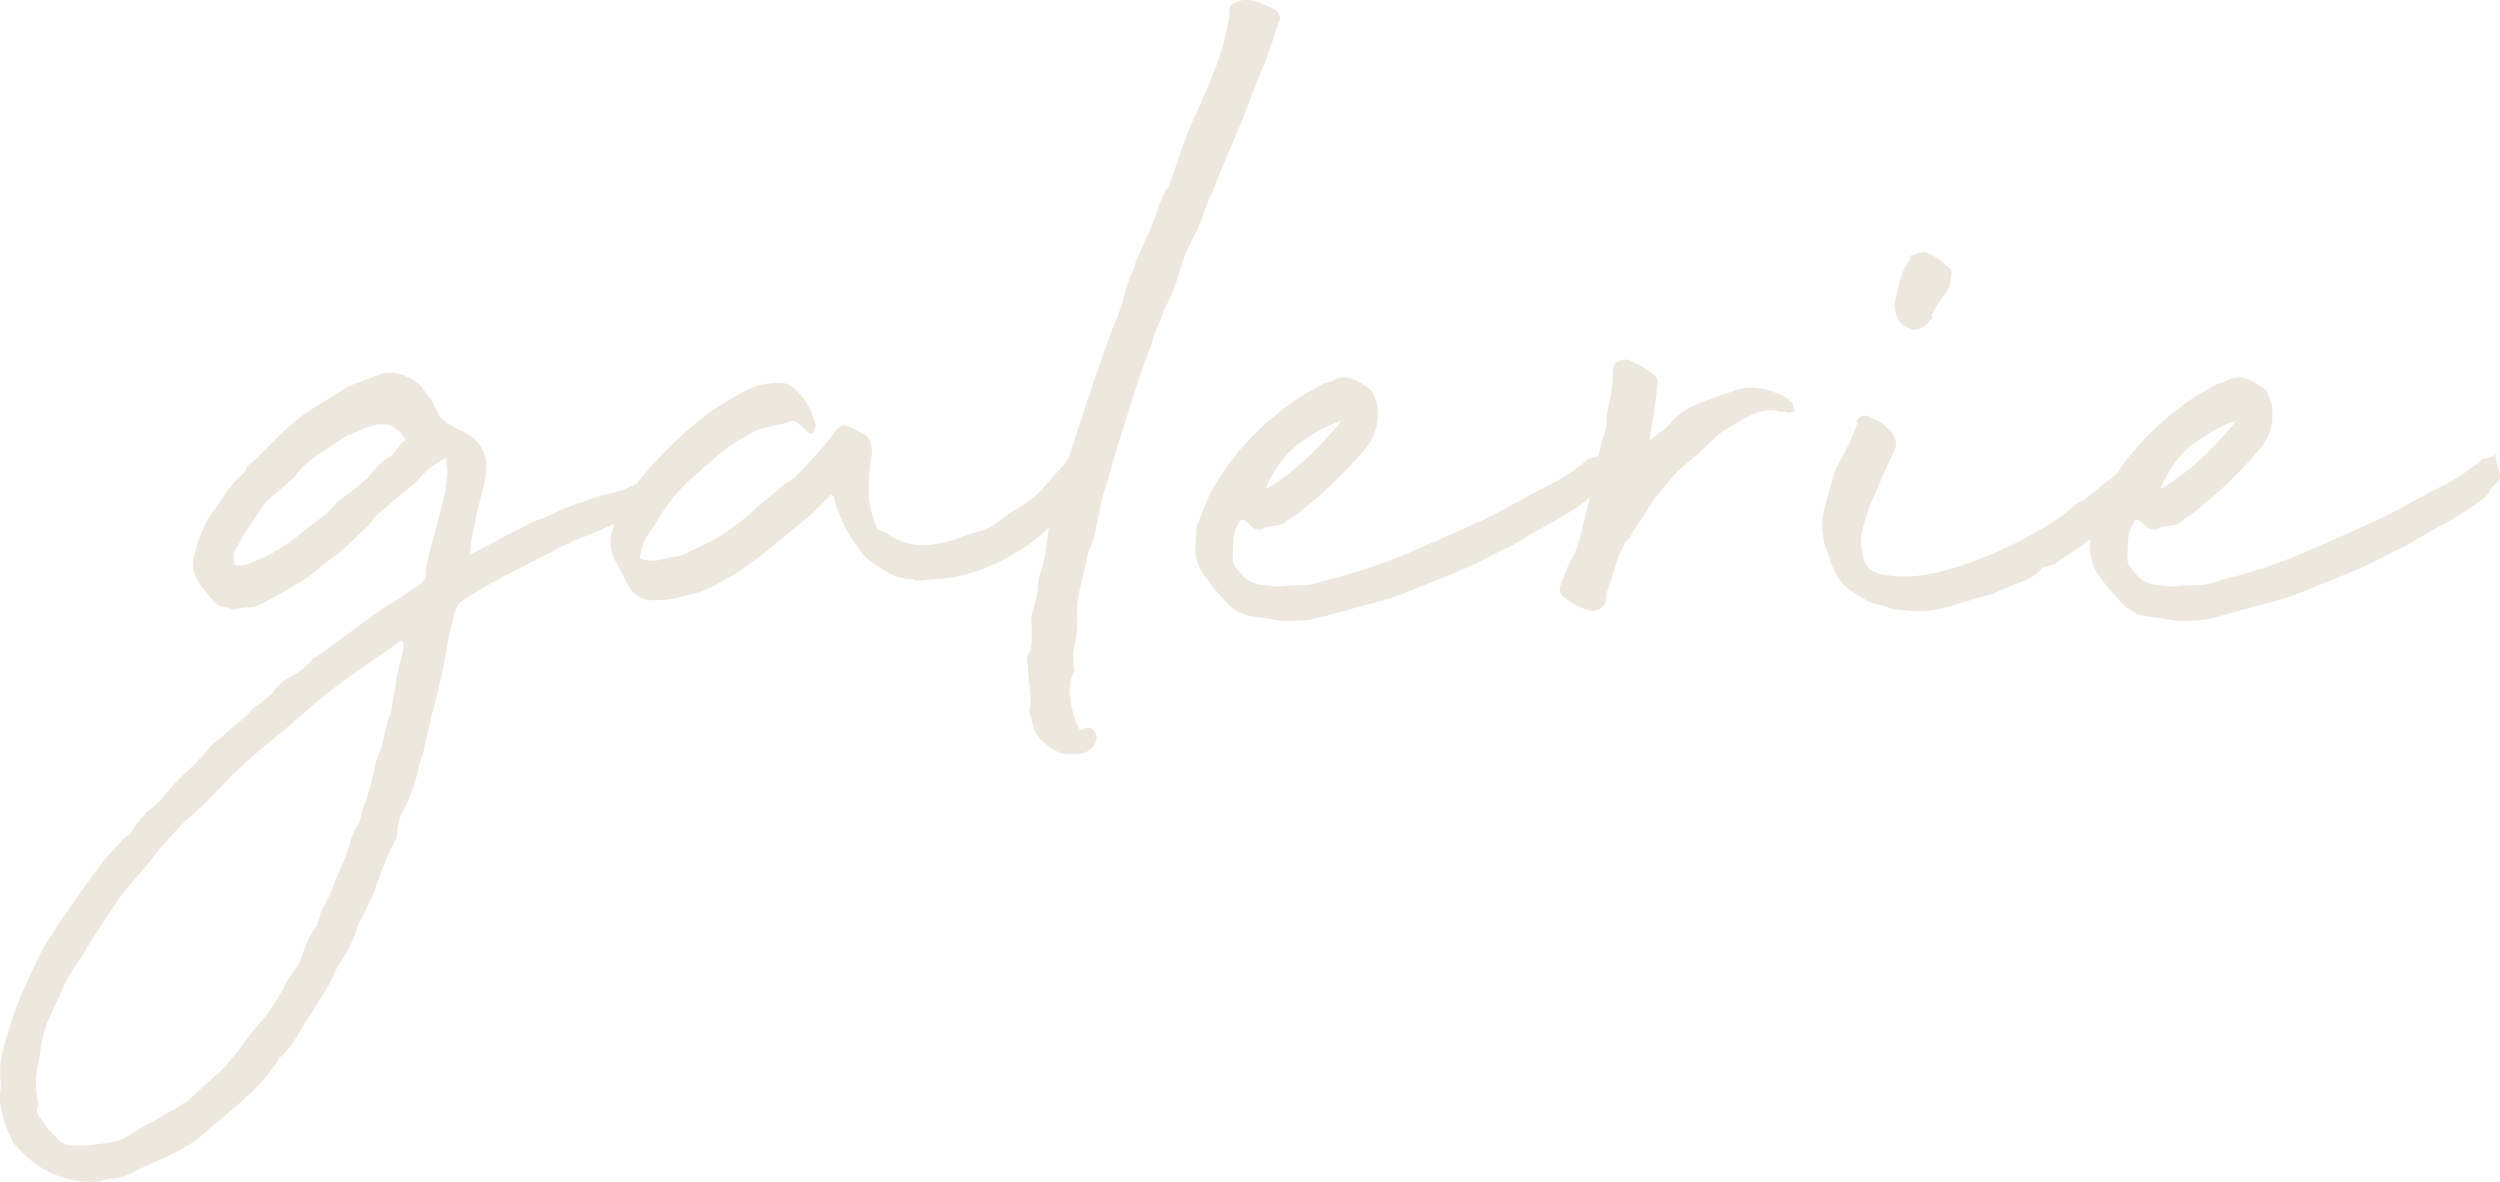 <svg id="Groupe_234" data-name="Groupe 234" xmlns="http://www.w3.org/2000/svg" xmlns:xlink="http://www.w3.org/1999/xlink" width="1418.112" height="670.472" viewBox="0 0 1418.112 670.472">
  <defs>
    <clipPath id="clip-path">
      <rect id="Rectangle_193" data-name="Rectangle 193" width="1418.112" height="670.472" fill="none"/>
    </clipPath>
  </defs>
  <g id="Groupe_233" data-name="Groupe 233" clip-path="url(#clip-path)">
    <path id="Tracé_3942" data-name="Tracé 3942" d="M1.05,598.323a121.465,121.465,0,0,1,4.55-15.75,175.386,175.386,0,0,1,8.4-22.75q4.9-10.851,10.5-22.05,7-11.2,14-21.35t14.7-20.65q3.5-4.9,7-9.1t7.7-8.4a12.489,12.489,0,0,1,3.5-3.5,12.516,12.516,0,0,0,3.5-3.5l5.6-7.7a3.19,3.19,0,0,0,1.75-1.75,3.187,3.187,0,0,1,1.75-1.75,53.868,53.868,0,0,0,9.8-9.451,123.174,123.174,0,0,1,9.1-10.15,115.118,115.118,0,0,0,9.45-9.1q4.55-4.9,8.75-9.8l6.3-4.9a71.7,71.7,0,0,1,7.7-6.649,45.769,45.769,0,0,0,7.7-7.351q.7-1.4,3.5-2.8a81.616,81.616,0,0,0,8.4-7,25.313,25.313,0,0,1,10.5-9.1,39.9,39.9,0,0,0,12.6-10.5l2.8-1.4,37.1-27.3a78.285,78.285,0,0,0,10.5-6.3q4.9-3.5,10.5-7,2.8-2.8,2.8-5.6a39.353,39.353,0,0,1,1.4-9.1q.7-3.5,2.45-9.8t3.5-12.95q1.749-6.65,3.15-12.6a43.79,43.79,0,0,0,1.4-9.45,17.528,17.528,0,0,0,0-7,30.032,30.032,0,0,0-.35-3.15q-.351-2.449-.351-1.75a54.824,54.824,0,0,0-14,10.5,31.69,31.69,0,0,1-5.6,5.6q-2.8,2.1-6.3,4.9l-11.9,10.5a12.489,12.489,0,0,0-3.5,3.5,27.793,27.793,0,0,1-3.5,4.2l-14.7,14a114.789,114.789,0,0,0-11.55,8.75,86.9,86.9,0,0,1-10.85,8.049q-5.6,3.5-11.2,6.651t-11.2,5.95a14.7,14.7,0,0,1-7.7,2.1,26.407,26.407,0,0,0-8.4,1.4,17.262,17.262,0,0,0-5.6-1.75,8.222,8.222,0,0,1-4.9-2.45l-7-8.4q-7.7-9.8-4.2-19.6a85.445,85.445,0,0,1,7-18.9l12.6-18.2a38.472,38.472,0,0,1,5.25-5.6,19.22,19.22,0,0,0,4.55-5.6,4.211,4.211,0,0,1,2.8-2.8l15.4-15.4a121.5,121.5,0,0,1,16.8-14l22.4-14,18.2-7q9.1-2.8,18.9,3.5a17.166,17.166,0,0,1,5.25,4.55q1.749,2.448,3.85,5.25a6.9,6.9,0,0,1,1.75,2.449,19.09,19.09,0,0,0,1.05,2.45,6.108,6.108,0,0,1,1.75,3.15,6.1,6.1,0,0,0,1.75,3.15,26.315,26.315,0,0,0,2.8,2.45,18.424,18.424,0,0,0,2.8,1.75q3.5,2.1,7.7,4.2a26.613,26.613,0,0,1,7,4.9,21.571,21.571,0,0,1,5.6,11.9,63.493,63.493,0,0,1-.7,11.2q-.7,2.8-2.1,8.05t-2.8,11.55q-1.4,6.3-2.449,11.9a50.187,50.187,0,0,0-1.051,8.4v1.4l2.8-1.4q7-3.5,13.3-7t12.6-6.3a41.516,41.516,0,0,1,9.1-4.55,82,82,0,0,0,9.1-3.85,122.133,122.133,0,0,1,13.65-5.6q4.55-1.4,14.35-4.9a14.709,14.709,0,0,1,2.45-.7h.7a28.872,28.872,0,0,0,3.15-.7,51.15,51.15,0,0,0,10.5-3.85,23.163,23.163,0,0,1,10.5-2.45,5.494,5.494,0,0,1,3.85,2.8,8.156,8.156,0,0,0,3.85,3.5l-.7,5.6q0,2.1-.7,2.1-1.4,1.4-5.6,2.8-7,1.4-19.6,6.65t-18.9,8.05a45.473,45.473,0,0,1-4.9,1.75,4.444,4.444,0,0,0-2.1,1.05,4.385,4.385,0,0,1-1.75,1.05q-1.049.35-4.549,1.75l-6.3,3.5q-12.6,6.3-25.2,12.95t-24.5,14.35q-2.8,2.1-4.2,7.7l-2.45,9.8a83.208,83.208,0,0,0-1.75,9.8l-1.4,7q-.7,3.5-1.4,7.7l-7,28-2.8,12.6a40.73,40.73,0,0,1-1.75,6.3,40.665,40.665,0,0,0-1.75,6.3,89.912,89.912,0,0,1-6.3,18.9q-2.1,4.2-3.85,8.05a22.776,22.776,0,0,0-1.75,9.45,10.749,10.749,0,0,1-1.4,4.2,183.248,183.248,0,0,0-9.45,22.4,148.968,148.968,0,0,1-9.45,21.7l-1.4,2.1a93.422,93.422,0,0,1-4.9,12.95,66.34,66.34,0,0,1-7,11.55,110.883,110.883,0,0,1-8.05,15.75q-4.549,7.35-9.45,15.049-3.5,5.6-6.65,10.851a52.93,52.93,0,0,1-8.05,10.149,1.238,1.238,0,0,0-1.4,1.4,103.68,103.68,0,0,1-17.85,21q-10.149,9.1-21.35,18.2a64.116,64.116,0,0,1-11.9,9.45,130.09,130.09,0,0,1-14,7.351l-14,6.3a51.858,51.858,0,0,1-8.05,3.849,26.094,26.094,0,0,1-9.45,1.75h-.7a26.816,26.816,0,0,1-11.2,1.75,61.957,61.957,0,0,1-11.2-1.75q-17.5-4.2-30.8-20.3l-2.8-5.6A82.6,82.6,0,0,1,.7,629.122a33.588,33.588,0,0,1,0-13.649,46.736,46.736,0,0,1,.35-17.15m56.7,50.4A52.512,52.512,0,0,0,69.3,646.273l3.5-2.1q5.6-3.5,11.55-6.649a95.725,95.725,0,0,0,10.85-6.651q2.8-.7,7.7-4.2a4.4,4.4,0,0,1,1.75-1.05,6.878,6.878,0,0,0,2.45-1.75l15.4-14a49.464,49.464,0,0,0,7-7q2.8-3.5,6.3-7.7,3.5-4.9,6.65-9.1a71.832,71.832,0,0,1,6.65-7.7,111.566,111.566,0,0,0,11.9-18.2,47.11,47.11,0,0,1,7.7-11.9q2.1-4.9,4.2-10.5a62.717,62.717,0,0,1,5.6-11.2q1.4-1.4,1.4-2.1a5.364,5.364,0,0,1,.7-2.1,12.414,12.414,0,0,0,1.05-3.5,10.781,10.781,0,0,1,1.75-4.2,105.238,105.238,0,0,0,6.3-13.65q2.8-7.35,6.3-15.05,1.4-4.2,2.8-8.75a36.387,36.387,0,0,1,3.5-8.05,21.768,21.768,0,0,0,2.8-7.349,30.184,30.184,0,0,1,2.8-8.051l2.8-10.5,2.8-11.9a64.619,64.619,0,0,0,4.2-12.95,117.394,117.394,0,0,1,3.5-12.95,23.041,23.041,0,0,0,1.4-7l2.8-16.1,3.5-14.7v-2.8l-1.4-1.4a2.014,2.014,0,0,1-1.4.7.619.619,0,0,0-.7.7l-16.1,11.2q-9.1,6.3-18.55,13.3a223.509,223.509,0,0,0-18.55,15.4l-13.3,11.2q-7.7,6.3-14.7,12.25t-14,12.95l-13.3,14-14,12.6-12.6,14a181.858,181.858,0,0,1-11.9,14.7,181.445,181.445,0,0,0-11.9,14.7q-4.9,7.7-10.151,15.4t-9.449,15.4a91.348,91.348,0,0,0-11.2,18.55q-4.2,9.45-9.1,19.95l-1.4,4.2a73.455,73.455,0,0,0-2.1,9.8q-.7,4.9-1.4,9.1a50.322,50.322,0,0,0-.7,18.9,12.019,12.019,0,0,1,.7,4.9q-2.1,3.5,1.4,7a44.387,44.387,0,0,0,4.9,6.651q2.8,3.148,6.3,6.649,1.4.7,3.15,1.4a10.3,10.3,0,0,0,3.85.7h4.9a102.053,102.053,0,0,0,11.551-1.051M212.8,240.974a49.573,49.573,0,0,0-6.3,2.1l-7.7,3.5q-2.1,0-2.1.7-7.7,4.9-16.1,10.5a54.44,54.44,0,0,0-14,13.3l-15.4,13.3q-4.2,5.6-7,10.15t-6.3,9.45l-4.2,7.7q-2.1,2.8-.7,7.7a1.238,1.238,0,0,0,1.4,1.4q6.3,0,9.1-2.1a78.24,78.24,0,0,0,19.6-10.5,43.664,43.664,0,0,0,6.3-4.55q2.8-2.449,6.3-5.25a27.093,27.093,0,0,0,4.9-3.5,31.033,31.033,0,0,0,6.3-5.25q2.1-2.449,5.6-5.95,4.2-2.8,8.05-5.95t8.05-6.65q2.8-3.5,5.25-6.3a24.747,24.747,0,0,1,5.95-4.9,12.9,12.9,0,0,0,4.9-4.549,34.312,34.312,0,0,1,4.2-5.25q2.1,0,0-2.1-1.4-2.8-5.6-5.6l-2.8-1.4h-.7a17.492,17.492,0,0,0-7,0" fill="#eee7de"/>
    <path id="Tracé_3943" data-name="Tracé 3943" d="M506.8,326.373a94.02,94.02,0,0,1-11.2-6.649,31.9,31.9,0,0,1-9.1-9.451,78.366,78.366,0,0,1-13.3-27.3,1.856,1.856,0,0,0-2.1-2.1l-11.9,11.9q-10.5,8.4-20.65,16.8a249.054,249.054,0,0,1-20.649,15.4q-7,4.2-13.65,7.7a49.707,49.707,0,0,1-14.35,4.9,50.992,50.992,0,0,1-17.5,2.8q-12.6,1.4-18.2-12.6l-5.6-10.5q-4.2-8.4-.7-18.2a34.987,34.987,0,0,1,4.55-10.5,67,67,0,0,0,5.25-9.8l7.7-9.8q9.8-11.2,20.649-21.35a162.716,162.716,0,0,1,22.75-17.851l11.9-7a41.649,41.649,0,0,1,21-5.6q6.3,0,9.1,3.5a39.315,39.315,0,0,1,11.9,20.3,10.732,10.732,0,0,1-1.4,4.2q-2.1,1.4-2.8,0l-4.9-4.2q-3.5-3.5-6.3-1.4-5.6,1.4-11.2,2.449a32.427,32.427,0,0,0-11.2,4.551,88.6,88.6,0,0,0-23.1,16.8,13.887,13.887,0,0,0-4.9,4.2q-14.7,11.2-25.9,30.8a34.628,34.628,0,0,0-7.7,16.1q-1.4,2.8,1.4,2.8a13.205,13.205,0,0,0,4.2.7h3.5a71.029,71.029,0,0,1,10.149-2.1,22.051,22.051,0,0,0,9.451-3.5,116.978,116.978,0,0,0,36.4-23.8l16.8-14q2.1-1.4,3.85-2.449a16.265,16.265,0,0,0,3.15-2.45q5.6-6.3,10.85-11.9a139.119,139.119,0,0,0,10.85-13.3q3.5-4.9,8.4-2.1l6.3,3.149a10.409,10.409,0,0,1,4.9,4.551q.7,2.8,1.05,4.55a10.736,10.736,0,0,1-.35,4.55q-.7,4.2-1.05,9.1t-.35,9.8a47.83,47.83,0,0,0,4.9,21.7,6.09,6.09,0,0,0,3.15,1.75,6.1,6.1,0,0,1,3.15,1.75,34.8,34.8,0,0,0,20.3,5.951,61.818,61.818,0,0,0,21-4.55,92.231,92.231,0,0,1,9.8-3.151,35.555,35.555,0,0,0,9.8-4.549,130.52,130.52,0,0,1,15.4-10.5q6.3-3.5,14-12.6,2.1-2.1,7.7-8.75t7-9.45l2.1-1.4q0-.7,3.15-.7t3.15.7l2.8,4.2q2.1,4.9-3.149,12.95T609,282.974a105.588,105.588,0,0,1-36.75,32.9q-22.05,11.9-41.65,12.6a59.828,59.828,0,0,0-6.3.7q-4.9.7-6.3-.7a28.2,28.2,0,0,1-11.2-2.1" fill="#eee7de"/>
    <path id="Tracé_3944" data-name="Tracé 3944" d="M583.8,370.474a19.617,19.617,0,0,0,1.4-7.351v-8.049a21.957,21.957,0,0,1,1.05-10.15,56.309,56.309,0,0,0,2.45-10.85,28.619,28.619,0,0,1,1.4-9.1q1.4-4.2,2.8-9.8l2.1-16.1a63.446,63.446,0,0,0,3.85-13.65,77.791,77.791,0,0,1,3.85-14.35v-1.4q1.4-3.5,5.95-17.5t9.8-29.75q5.25-15.75,9.8-28.349t5.25-13.3q2.8-7.7,4.55-14.351a91.021,91.021,0,0,1,5.25-14.349,31.109,31.109,0,0,1,2.8-7.7,64.026,64.026,0,0,0,3.5-8.4,77.3,77.3,0,0,0,6.3-14.7,87.533,87.533,0,0,1,5.6-14q1.4-.7,1.4-1.4,4.2-11.9,8.049-23.1a183.345,183.345,0,0,1,9.451-22.4q4.2-9.8,8.049-19.25a153.052,153.052,0,0,0,6.65-20.65l1.4-6.3a10.282,10.282,0,0,1,.7-3.849,7.473,7.473,0,0,0,0-4.551q0-3.5,7-5.6a19.9,19.9,0,0,1,10.5,1.4q4.9,2.1,9.1,4.2a9.313,9.313,0,0,1,2.1,3.15,4.041,4.041,0,0,1-.7,3.85q-4.2,14-9.45,26.95T704.9,67.375l-16.1,38.5a5.641,5.641,0,0,0-.7,2.451,3.838,3.838,0,0,1-1.4,2.45q-2.8,7-4.9,12.95a80.422,80.422,0,0,1-5.6,12.25,109.9,109.9,0,0,0-7.7,19.949,86.534,86.534,0,0,1-8.4,19.95,65.23,65.23,0,0,1-3.5,9.451,57.532,57.532,0,0,0-3.5,10.149q-1.4,3.5-4.549,12.25t-6.65,19.95l-7,22.4q-3.5,11.2-5.6,18.9-1.4,4.9-3.15,10.5a67.173,67.173,0,0,0-2.45,10.5q-1.4,6.3-2.45,11.9a42.593,42.593,0,0,1-3.85,11.2q-2.8,11.9-4.9,21.35a59.419,59.419,0,0,0-1.4,17.85,57.934,57.934,0,0,1-1.4,12.6,41.785,41.785,0,0,0-.7,13.3,4.506,4.506,0,0,1,0,3.5,27.257,27.257,0,0,0-1.4,3.5,30.544,30.544,0,0,0-.35,12.25,80.639,80.639,0,0,0,3.15,12.95l1.4,1.4a2.849,2.849,0,0,0,.7,2.1.875.875,0,0,0,1.4,0q3.5-2.1,5.95,0a5.724,5.724,0,0,1,2.1,5.25,9.467,9.467,0,0,1-3.5,5.951q-3.15,2.8-10.85,2.8a20.146,20.146,0,0,1-14.7-6.3,15.716,15.716,0,0,1-6.3-8.05q-1.4-4.549-2.8-10.151a38.5,38.5,0,0,0,.35-13.649,83,83,0,0,1-1.05-12.95q-1.4-4.2.7-6.3" fill="#eee7de"/>
    <path id="Tracé_3945" data-name="Tracé 3945" d="M711.543,349.823a25.147,25.147,0,0,1-13.65-5.95,143.253,143.253,0,0,1-14.35-16.8,27.465,27.465,0,0,1-5.25-20.3q0-1.4.35-5.95t1.75-5.949l1.4-4.2q3.5-8.4,4.9-11.2t6.3-10.5a148.064,148.064,0,0,1,30.8-33.6,110.737,110.737,0,0,1,12.6-9.45,157.186,157.186,0,0,1,15.4-8.75q2.1,0,5.6-2.1a14.345,14.345,0,0,1,11.55.7,33.268,33.268,0,0,1,9.45,6.3l2.8,7q2.1,16.8-8.4,27.3a232.436,232.436,0,0,1-16.45,17.5q-8.75,8.4-18.55,16.1a18.246,18.246,0,0,1-3.85,2.8,18.341,18.341,0,0,0-3.85,2.8,8.517,8.517,0,0,1-5.25,2.45q-3.15.351-6.65,1.05-5.6,3.5-9.8-2.1l-2.8-2.1h-1.4a.618.618,0,0,0-.7.7,20.858,20.858,0,0,0-3.85,11.2q-.35,6.3-.35,11.2.7,3.5,4.9,7.7a15.038,15.038,0,0,0,6.65,4.9,21.487,21.487,0,0,0,7.35,1.4,33.2,33.2,0,0,0,7.7.7,99.072,99.072,0,0,1,12.25-.7,36.636,36.636,0,0,0,13.65-2.8,291.015,291.015,0,0,0,46.9-15.4q21-9.1,42.7-18.9,11.2-5.6,20.65-10.851t19.25-10.149q6.3-3.5,7.7-4.551t8.4-5.949q3.5-3.5,3.85-3.151t5.951-1.75q1.4-1.4,1.049-.349a5.355,5.355,0,0,0,.351,3.149q.7,2.8,1.75,6.651t-1.75,5.95q-4.9,4.9-4.2,5.25t-4.2,4.55a174.387,174.387,0,0,1-21,13.3q-10.5,5.6-21.7,12.6-7.7,3.5-14.349,7t-12.95,6.3q-14,5.6-28.35,11.551a184.1,184.1,0,0,1-29.75,9.449l-20.3,5.6a71.652,71.652,0,0,1-11.9,2.451q-4.2.348-12.6.349-7.7-1.4-15.75-2.45m29.05-89.249a227.143,227.143,0,0,0,20.3-21.7,3.11,3.11,0,0,0-1.4.349,3.1,3.1,0,0,1-1.4.351,92.709,92.709,0,0,0-22.75,13.3,55.1,55.1,0,0,0-15.05,19.6q-.7,0-2.1,4.9a127.653,127.653,0,0,0,22.4-16.8" fill="#eee7de"/>
    <path id="Tracé_3946" data-name="Tracé 3946" d="M1011.838,233.624a5.359,5.359,0,0,1-3.15-.351q-4.2-1.4-11.9.7a68.775,68.775,0,0,0-7.35,3.5q-3.849,2.1-7.35,4.2a51.982,51.982,0,0,0-11.55,8.75q-5.25,5.25-10.849,10.15a66.072,66.072,0,0,0-9.8,8.749q-4.9,5.25-12.6,15.051a72.556,72.556,0,0,1-5.25,8.75q-3.15,4.55-5.951,8.75a10.233,10.233,0,0,1-3.5,4.9,59.813,59.813,0,0,0-6.3,14.35q-2.1,7.35-4.9,15.051a11.536,11.536,0,0,1-.35,2.8,11.465,11.465,0,0,0-.35,2.8,8.933,8.933,0,0,1-4.55,4.2q-3.15,1.4-5.25,0a33.128,33.128,0,0,1-13.3-7q-4.2-2.8-2.1-7.7,1.4-3.5,2.8-7.349a42.4,42.4,0,0,1,3.5-7.351q4.2-7.7,6.3-19.6,3.5-12.6,5.951-25.55t5.949-25.55a18.717,18.717,0,0,0,1.4-7,35.662,35.662,0,0,1,.7-7,83.84,83.84,0,0,0,2.8-21.7q0-4.2,4.2-5.6t7,.7a52.5,52.5,0,0,1,9.8,5.6q5.6,3.5,4.2,7.7-.7,7.7-1.75,14.7t-2.45,14.7v1.4h.7q4.2-3.5,6.3-4.9a23.873,23.873,0,0,0,4.9-4.9,41.794,41.794,0,0,1,16.1-10.85q9.8-3.851,18.9-6.65,7.7-3.5,18.2-1.4,4.2,1.4,8.05,2.8a20.286,20.286,0,0,1,7.35,4.9,2.017,2.017,0,0,1,.7,1.4,5.371,5.371,0,0,0,.7,2.1q.7.7-.35,1.4a4.312,4.312,0,0,1-2.45.7h-1.4a1.585,1.585,0,0,0-1.75-.35" fill="#eee7de"/>
    <path id="Tracé_3947" data-name="Tracé 3947" d="M1070.985,344.573q-4.2-1.4-9.8-2.8-10.5-5.6-15.4-10.151t-8.4-16.449a41.321,41.321,0,0,1-2.8-25.9l6.3-22.4q3.5-6.3,7-13.3a102.241,102.241,0,0,0,5.6-13.3q.7,0,0-.7a.875.875,0,0,1,0-1.4,5.534,5.534,0,0,1,6.3-2.1l4.9,2.45a39.025,39.025,0,0,1,4.2,2.45c.467.467.7.816.7,1.05s.467.584,1.4,1.05q4.2,4.2,4.55,7.7t-3.15,9.1l-11.9,27.3q-2.1,6.3-3.85,12.6a25.623,25.623,0,0,0-.35,12.6q.7,11.9,12.25,13.65a73.27,73.27,0,0,0,21.35.349,131.551,131.551,0,0,0,21.7-5.25,221.008,221.008,0,0,0,23.45-9.1,235.9,235.9,0,0,0,21.7-11.2,144.948,144.948,0,0,0,17.149-11.549q4.2-3.5,4.9-4.2a2.024,2.024,0,0,1,1.4-.7,4.245,4.245,0,0,0,2.1-1.051l7-5.25a61.692,61.692,0,0,1,6.3-5.25,61.1,61.1,0,0,0,6.3-5.25,37.614,37.614,0,0,0,6.65-4.549q3.85-3.15,7.7-5.95a19.54,19.54,0,0,1,7-3.5,4.846,4.846,0,0,1,5.25,2.1q1.4,2.8-.7,6.65a6.953,6.953,0,0,0,0,7.35l-1.4,4.2q-1.4,3.5-3.5,4.2a48.315,48.315,0,0,1-5.6,1.4q-4.9,4.2-9.1,7.7a71.362,71.362,0,0,0-8.4,8.4q-7,5.6-11.2,8.4t-7.35,5.25a66.991,66.991,0,0,1-6.65,4.55q-3.5,2.1-8.4,5.6,0,.7-3.5,1.4t-4.2,1.4a25.549,25.549,0,0,1-11.2,7.7,168.235,168.235,0,0,0-16.8,7q-10.5,2.8-24.15,7a61.733,61.733,0,0,1-27.65,2.1,24.513,24.513,0,0,1-7.7-1.4m10.5-158.9a8.182,8.182,0,0,1-2.1-1.4l-2.1-2.1a16.74,16.74,0,0,1-2.1-12.6l2.8-11.2a31.537,31.537,0,0,1,5.6-11.2q0-3.5,1.4-2.1a16.506,16.506,0,0,1,7-2.1,30.605,30.605,0,0,1,11.9,7.7q3.5,2.1,3.15,4.551t-1.05,5.949a4.31,4.31,0,0,1-.7,2.45,22.917,22.917,0,0,0-1.4,2.45,53.907,53.907,0,0,0-8.4,13.3q2.1,1.4-.7,2.1a10.969,10.969,0,0,1-9.8,5.6,12.289,12.289,0,0,0-3.5-1.4" fill="#eee7de"/>
    <path id="Tracé_3948" data-name="Tracé 3948" d="M1219.026,349.823a25.147,25.147,0,0,1-13.65-5.95,143.258,143.258,0,0,1-14.35-16.8,27.465,27.465,0,0,1-5.25-20.3q0-1.4.35-5.95t1.75-5.949l1.4-4.2q3.5-8.4,4.9-11.2t6.3-10.5a148.066,148.066,0,0,1,30.8-33.6,110.743,110.743,0,0,1,12.6-9.45,157.193,157.193,0,0,1,15.4-8.75q2.1,0,5.6-2.1a14.345,14.345,0,0,1,11.55.7,33.268,33.268,0,0,1,9.45,6.3l2.8,7q2.1,16.8-8.4,27.3a232.236,232.236,0,0,1-16.45,17.5q-8.75,8.4-18.55,16.1a18.246,18.246,0,0,1-3.85,2.8,18.34,18.34,0,0,0-3.85,2.8,8.517,8.517,0,0,1-5.25,2.45q-3.15.351-6.65,1.05-5.6,3.5-9.8-2.1l-2.8-2.1h-1.4a.618.618,0,0,0-.7.7,20.858,20.858,0,0,0-3.85,11.2q-.35,6.3-.35,11.2.7,3.5,4.9,7.7a15.038,15.038,0,0,0,6.65,4.9,21.487,21.487,0,0,0,7.35,1.4,33.2,33.2,0,0,0,7.7.7,99.072,99.072,0,0,1,12.25-.7,36.636,36.636,0,0,0,13.65-2.8,291.016,291.016,0,0,0,46.9-15.4q21-9.1,42.7-18.9,11.2-5.6,20.65-10.851t19.25-10.149q6.3-3.5,7.7-4.551t8.4-5.949q3.5-3.5,3.849-3.151t5.951-1.75q1.4-1.4,1.049-.349a5.364,5.364,0,0,0,.351,3.149q.7,2.8,1.75,6.651t-1.75,5.95q-4.9,4.9-4.2,5.25t-4.2,4.55a174.387,174.387,0,0,1-21,13.3q-10.5,5.6-21.7,12.6-7.7,3.5-14.35,7t-12.949,6.3q-14,5.6-28.35,11.551a184.1,184.1,0,0,1-29.75,9.449l-20.3,5.6a71.65,71.65,0,0,1-11.9,2.451q-4.2.348-12.6.349-7.7-1.4-15.75-2.45m29.05-89.249a227.135,227.135,0,0,0,20.3-21.7,3.11,3.11,0,0,0-1.4.349,3.1,3.1,0,0,1-1.4.351,92.706,92.706,0,0,0-22.75,13.3,55.1,55.1,0,0,0-15.05,19.6q-.7,0-2.1,4.9a127.655,127.655,0,0,0,22.4-16.8" fill="#eee7de"/>
  </g>
</svg>
